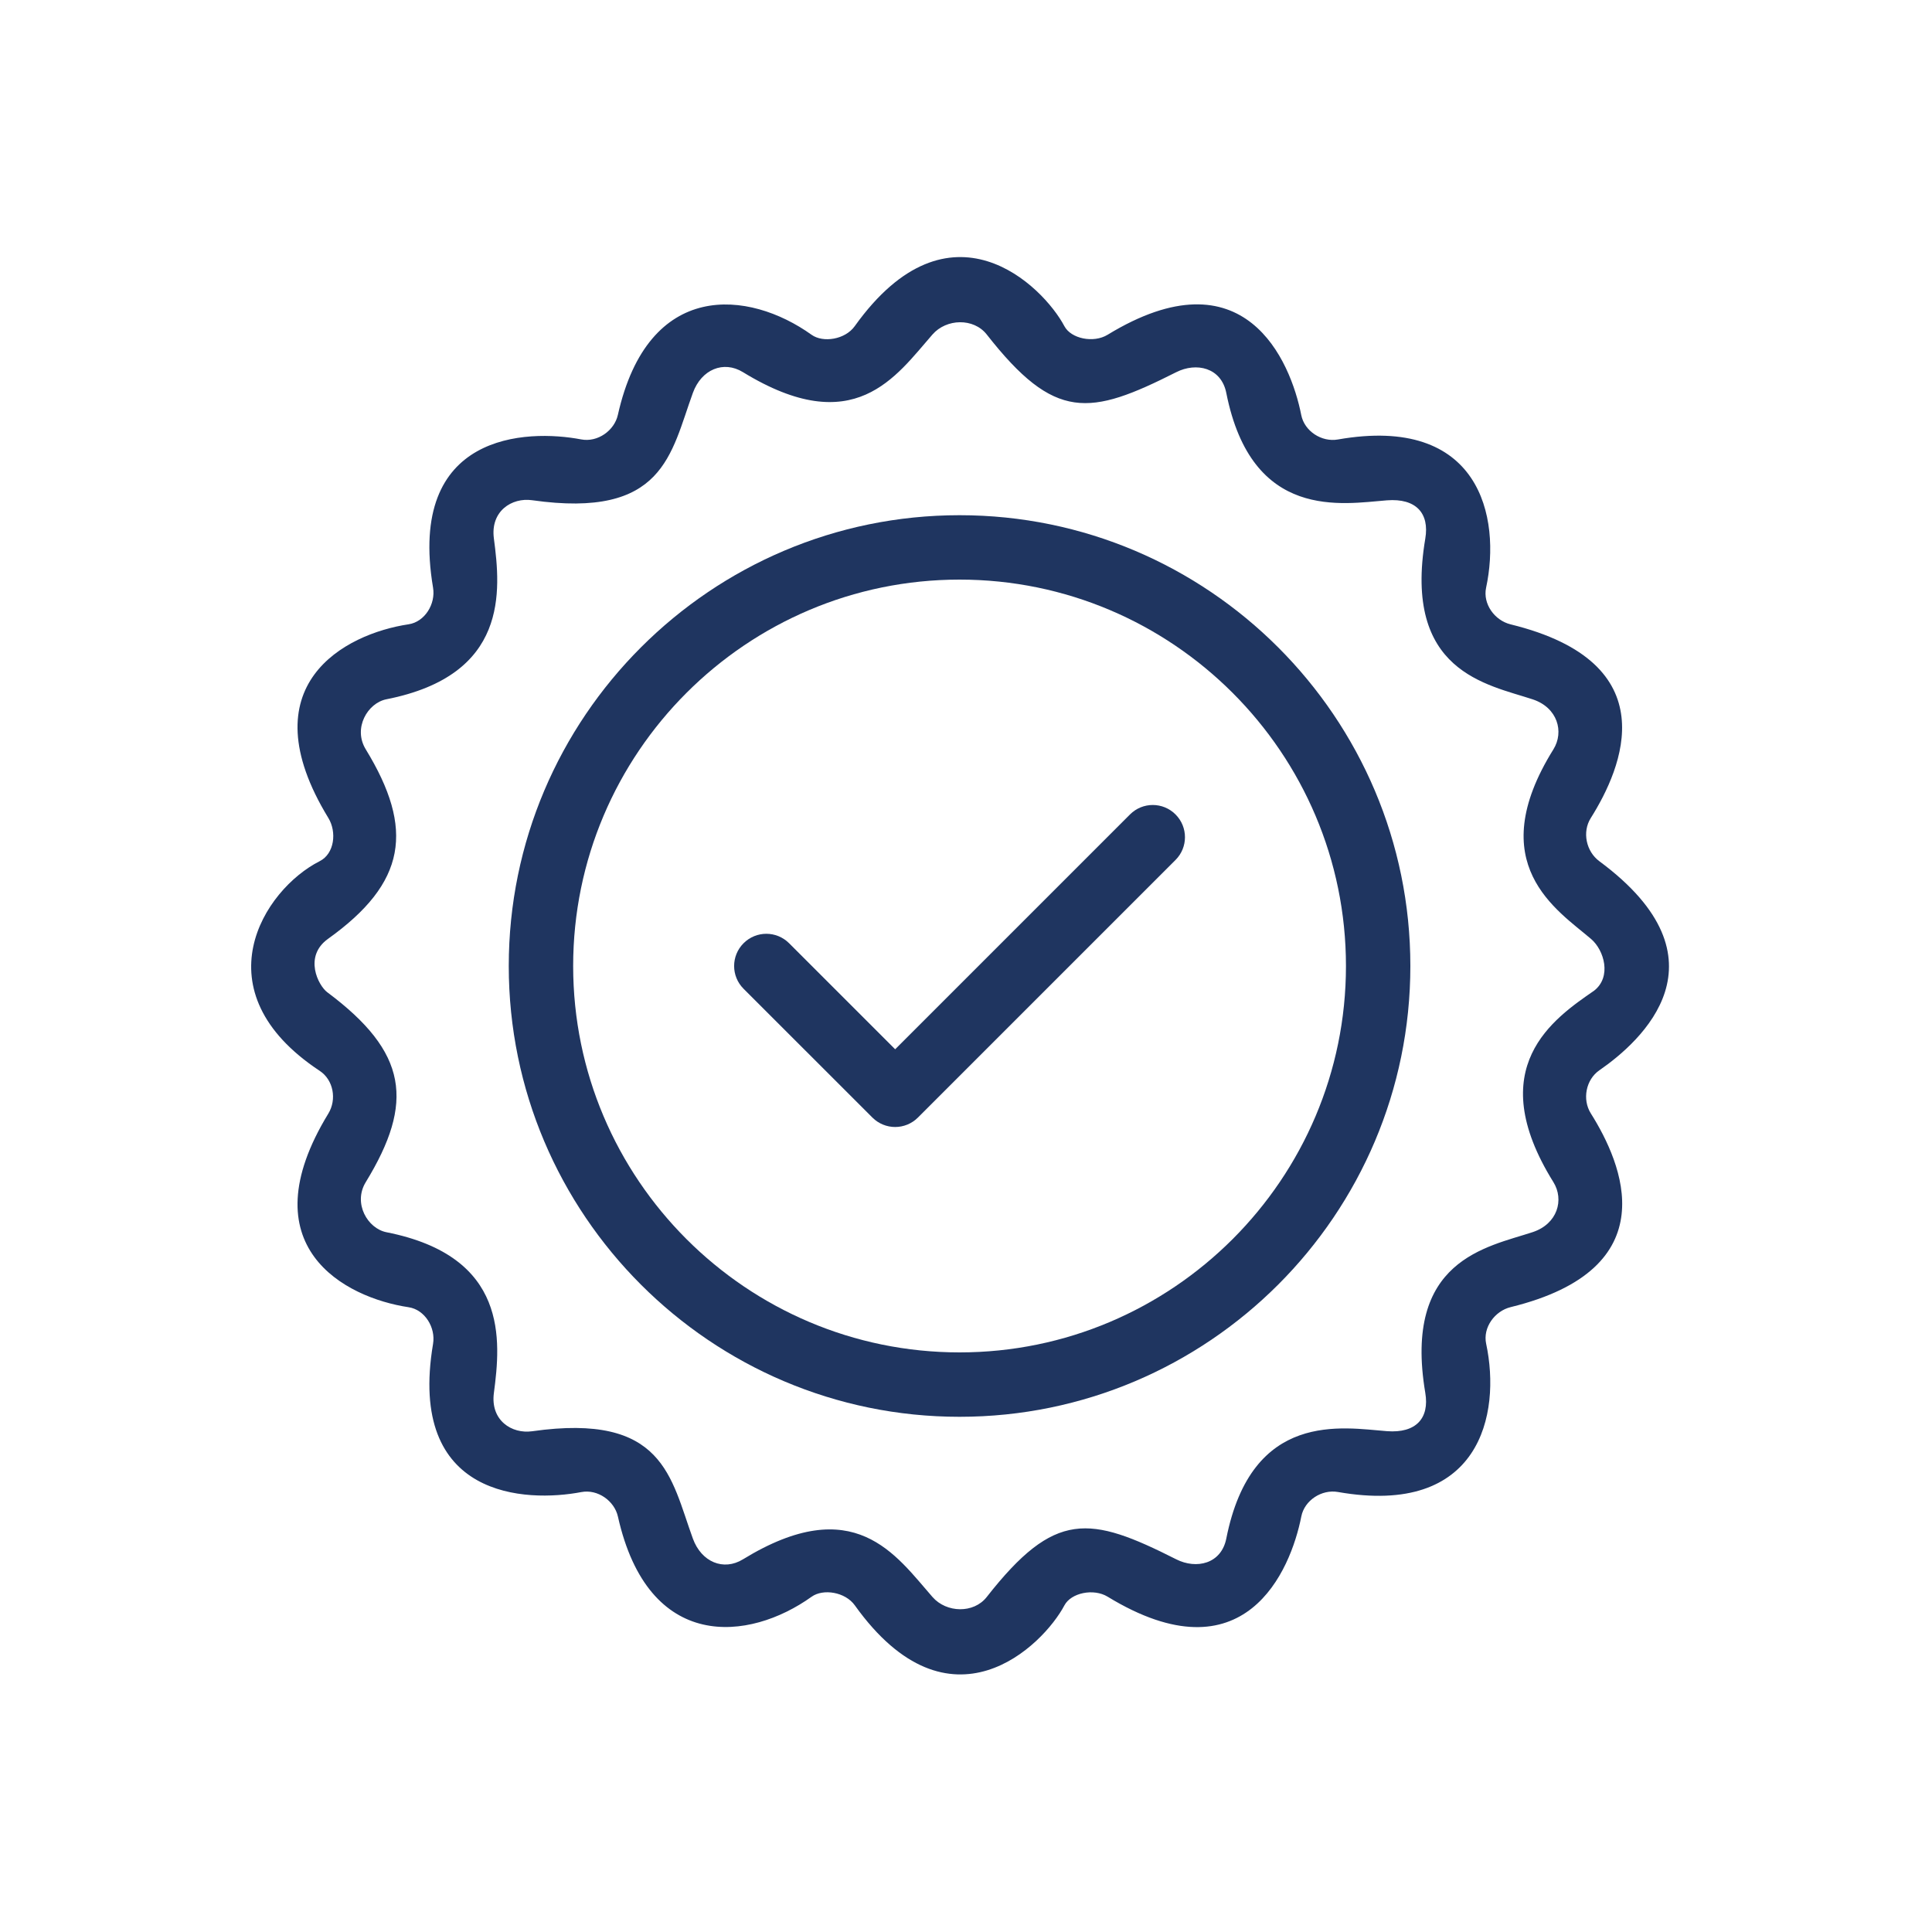 <svg xmlns="http://www.w3.org/2000/svg" xmlns:xlink="http://www.w3.org/1999/xlink" width="500" zoomAndPan="magnify" viewBox="0 0 375 375" height="500" preserveAspectRatio="xMidYMid meet" version="1.0"><path fill="#1f3560" d="M 186.25 100 C 138 100 98.75 139.25 98.75 187.5 C 98.75 235.75 138 275 186.25 275 C 234.5 275 273.75 235.75 273.75 187.5 C 273.75 139.25 234.5 100 186.25 100 Z M 186.25 262.5 C 144.895 262.5 111.25 228.855 111.25 187.5 C 111.25 146.145 144.895 112.5 186.25 112.5 C 227.605 112.5 261.25 146.145 261.25 187.5 C 261.25 228.855 227.605 262.5 186.25 262.5 Z M 186.25 262.5 " fill-opacity="1" fill-rule="nonzero"/><path fill="#1f3560" d="M 219.332 158.082 L 173.75 203.664 L 153.164 183.082 C 150.719 180.637 146.77 180.637 144.324 183.082 C 141.883 185.523 141.883 189.48 144.324 191.918 L 169.332 216.918 C 170.555 218.137 172.156 218.75 173.75 218.75 C 175.344 218.75 176.949 218.137 178.168 216.918 L 228.168 166.918 C 230.613 164.477 230.613 160.523 228.168 158.082 C 225.727 155.637 221.773 155.637 219.332 158.082 Z M 219.332 158.082 " fill-opacity="1" fill-rule="nonzero"/><path fill="#1f3560" d="M 310.438 167.168 C 307.863 165.262 307.062 161.492 308.77 158.781 C 314.875 149.07 323.742 128.668 293.207 121.188 C 290.094 120.426 287.789 117.207 288.449 114.082 C 291.383 100.367 287.273 80.457 259.676 85.305 C 256.531 85.855 253.188 83.695 252.57 80.551 C 250.5 70.039 241.586 48.742 214.98 64.98 C 212.242 66.648 207.883 65.742 206.594 63.305 C 202.461 55.5 184.367 37.5 165.906 63.305 C 164.043 65.914 159.762 66.582 157.52 64.977 C 145.406 56.301 125.836 54.133 119.926 80.539 C 119.242 83.57 116.02 85.895 112.812 85.289 C 102.227 83.273 78.988 83.938 84.055 114.062 C 84.586 117.219 82.469 120.699 79.305 121.176 C 66.977 123.02 47.961 132.926 63.73 158.762 C 65.398 161.492 64.918 165.707 62.062 167.148 C 51.117 172.68 38.586 192.355 62.062 207.855 C 64.73 209.617 65.398 213.414 63.73 216.145 C 47.961 241.98 66.977 251.883 79.305 253.73 C 82.477 254.207 84.586 257.688 84.055 260.844 C 78.988 290.969 102.227 291.633 112.824 289.613 C 116.031 289 119.258 291.332 119.938 294.363 C 125.852 320.773 145.418 318.602 157.531 309.926 C 159.773 308.32 164.055 308.988 165.918 311.594 C 184.383 337.406 202.477 319.406 206.605 311.594 C 207.895 309.164 212.258 308.25 214.992 309.918 C 241.602 326.156 250.512 304.863 252.582 294.352 C 253.199 291.207 256.543 289.043 259.688 289.594 C 287.289 294.445 291.387 274.531 288.461 260.82 C 287.793 257.695 290.105 254.477 293.219 253.711 C 323.762 246.23 314.895 225.832 308.781 216.117 C 307.074 213.406 307.812 209.555 310.438 207.742 C 318.602 202.102 336.25 186.27 310.438 167.168 Z M 301.512 229.445 C 303.637 232.863 302.324 237.562 297.488 239.156 C 288.625 242.082 272.293 244.488 276.648 270.355 C 277.48 275.273 274.852 278.219 269.211 277.789 C 260.637 277.133 242.98 273.664 238.023 298.633 C 237.043 303.562 232.211 304.633 228.312 302.664 C 211.488 294.168 204.758 293.082 191.52 309.98 C 188.988 313.211 183.711 313.074 181 309.98 C 173.887 301.875 165.832 289.414 144.199 302.668 C 140.438 304.977 136.148 303.195 134.488 298.645 C 130.168 286.793 128.895 274.164 103.293 277.805 C 99.344 278.367 95.156 275.695 95.863 270.375 C 97.207 260.199 98.75 243.863 75.012 239.176 C 71.352 238.449 68.488 233.562 70.988 229.461 C 80.469 213.957 79.156 204.258 63.531 192.602 C 61.77 191.289 58.898 185.645 63.668 182.23 C 78.887 171.344 80.469 160.949 70.988 145.438 C 68.48 141.336 71.352 136.445 75.012 135.727 C 98.75 131.039 97.207 114.699 95.863 104.523 C 95.156 99.207 99.352 96.531 103.293 97.094 C 128.895 100.73 130.168 88.105 134.488 76.258 C 136.145 71.699 140.438 69.926 144.199 72.23 C 165.836 85.488 173.895 73.023 181 64.918 C 183.711 61.824 188.98 61.688 191.52 64.918 C 204.758 81.82 211.488 80.73 228.312 72.238 C 232.211 70.27 237.043 71.336 238.023 76.27 C 242.98 101.238 260.637 97.77 269.211 97.113 C 274.855 96.68 277.48 99.625 276.648 104.543 C 272.293 130.418 288.625 132.82 297.488 135.742 C 302.324 137.336 303.637 142.043 301.512 145.457 C 287.613 167.781 302.301 176.656 308.832 182.258 C 311.383 184.445 312.852 189.613 309.418 192.289 C 301.613 197.688 287.613 207.117 301.512 229.445 Z M 301.512 229.445 " fill-opacity="1" fill-rule="nonzero"/></svg>